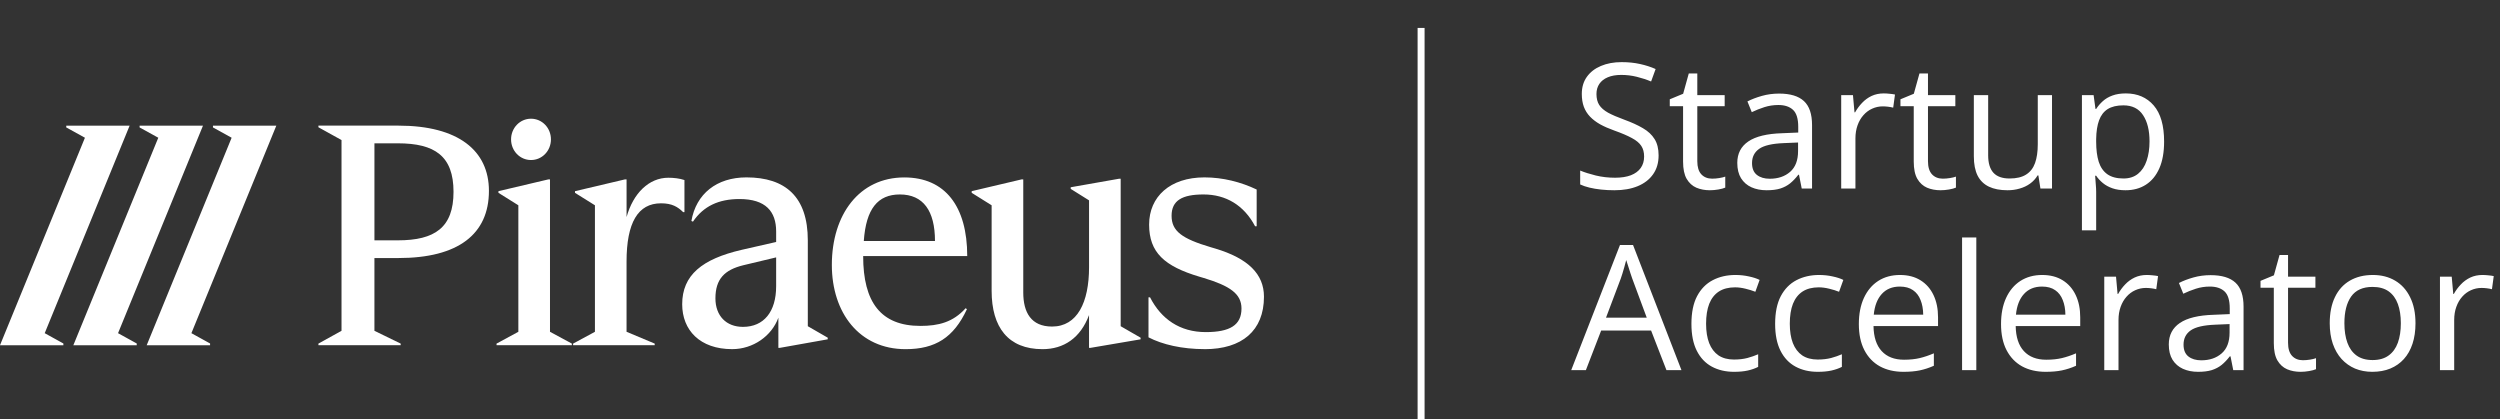 <svg width="358" height="60" viewBox="0 0 358 60" fill="none" xmlns="http://www.w3.org/2000/svg">
<rect x="0" y="0" width="358" height="60" fill="#333333" stroke="none"/>
<g clip-path="url(#clip0_218_43)">
<path fill-rule="evenodd" clip-rule="evenodd" d="M57.377 49.435H45.598V49.202L48.905 47.371V20.055L45.598 18.224V17.99H57.06C65.62 17.99 70.015 21.557 70.015 27.33C70.015 33.525 65.623 36.952 57.059 36.952H53.618V47.371L57.377 49.202V49.435ZM64.944 27.47C64.944 22.352 62.271 20.523 56.971 20.523H53.619V34.416H56.971C62.271 34.416 64.944 32.587 64.944 27.47Z" fill="white"/>
<path d="M78.894 19.959C78.894 21.603 77.627 22.916 76.041 22.916C74.455 22.916 73.185 21.603 73.185 19.959C73.185 18.316 74.456 16.999 76.041 16.999C77.625 16.999 78.894 18.314 78.894 19.957M81.887 49.435H71.105V49.203L74.228 47.514V29.397L71.376 27.612V27.375L78.534 25.687H78.759V47.512L81.887 49.202V49.435ZM82.069 49.435H82.066L82.069 49.438V49.435ZM82.069 49.435H93.753V49.202L89.722 47.512V37.468C89.722 31.885 91.352 29.114 94.66 29.114C96.247 29.114 97.062 29.629 97.831 30.381H98.013V25.782C97.333 25.548 96.471 25.452 95.703 25.452C92.941 25.452 90.674 27.66 89.725 31.085V25.688H89.498L82.34 27.377V27.614L85.194 29.397V47.515L82.067 49.204L82.069 49.435Z" fill="white"/>
<path fill-rule="evenodd" clip-rule="evenodd" d="M115.678 34.415V46.712H115.675L118.53 48.357V48.59L111.69 49.81H111.463V45.491C110.51 48.12 107.837 49.997 104.849 49.997C100.227 49.997 97.69 47.276 97.69 43.569C97.69 39.392 100.545 37.091 106.207 35.777L111.145 34.651V33.149C111.145 30.285 109.651 28.502 105.891 28.502C102.903 28.502 100.727 29.531 99.233 31.738L99.007 31.645C99.686 27.749 102.631 25.402 106.889 25.402C112.462 25.402 115.678 28.172 115.678 34.415ZM102.449 42.725C102.449 45.211 103.988 46.807 106.388 46.808C109.379 46.808 111.144 44.649 111.144 40.988V36.858L106.434 37.984C103.762 38.64 102.449 39.954 102.449 42.725ZM138.465 44.274C136.562 48.357 133.933 50 129.676 50H129.673C123.061 50 119.12 44.79 119.12 37.939C119.12 30.71 123.061 25.408 129.494 25.408C135.337 25.408 138.508 29.536 138.508 36.672H123.605C123.605 43.29 126.141 46.67 131.804 46.67C134.387 46.67 136.47 46.152 138.283 44.134L138.465 44.274ZM128.86 27.846C125.69 27.846 124.015 29.911 123.696 34.511H133.889C133.889 30.192 132.213 27.846 128.86 27.846Z" fill="white"/>
<path d="M155.949 45.119C154.727 48.403 152.326 50 149.293 50C144.355 50 142.001 46.855 142.001 41.645V29.396L139.146 27.612V27.374L146.304 25.686H146.531V41.881C146.531 44.745 147.661 46.762 150.652 46.762C154.275 46.762 155.952 43.29 155.952 38.267V28.692L153.325 27.048V26.815L160.255 25.594H160.48V46.713L163.334 48.358V48.592L156.174 49.81H155.949V45.119ZM181 42.49C181 47.371 177.83 50 172.53 50L172.527 49.996C169.266 49.996 166.457 49.34 164.464 48.306V42.581H164.689C166.276 45.68 168.949 47.557 172.663 47.557C176.105 47.557 177.781 46.569 177.781 44.178C177.781 42.063 176.105 40.938 172.391 39.812L171.755 39.623C166.729 38.122 164.554 36.149 164.554 32.16C164.554 28.172 167.542 25.402 172.481 25.402C175.108 25.402 177.689 26.061 179.955 27.139V32.397H179.728C178.142 29.394 175.561 27.846 172.345 27.846C169.31 27.846 167.77 28.69 167.77 30.896C167.77 33.103 169.266 34.184 173.387 35.403L174.024 35.591C178.734 36.999 181 39.251 181 42.49ZM9.488 18.248V17.995H18.562L6.403 47.71L9.076 49.187V49.438H-0.001L12.162 19.724L9.488 18.248ZM29.066 17.995H19.991V18.248L22.666 19.724L10.503 49.438H19.58V49.187L16.904 47.71L29.066 17.995ZM30.496 17.995H39.569L27.409 47.71L30.083 49.187V49.438H21.007L33.169 19.724L30.496 18.248V17.995Z" fill="white"/>
</g>
<line x1="203.5" y1="4" x2="203.5" y2="60" stroke="white"/>
<path d="M237.512 22.252C237.512 23.309 237.248 24.213 236.719 24.961C236.198 25.702 235.465 26.268 234.521 26.658C233.577 27.049 232.467 27.244 231.189 27.244C230.514 27.244 229.875 27.212 229.272 27.146C228.67 27.081 228.117 26.988 227.612 26.866C227.108 26.744 226.664 26.593 226.282 26.414V24.424C226.892 24.677 227.637 24.913 228.516 25.132C229.395 25.344 230.314 25.45 231.274 25.45C232.17 25.45 232.926 25.332 233.545 25.096C234.163 24.852 234.631 24.506 234.949 24.058C235.274 23.602 235.437 23.057 235.437 22.422C235.437 21.812 235.303 21.303 235.034 20.896C234.766 20.481 234.318 20.107 233.691 19.773C233.073 19.432 232.227 19.07 231.152 18.687C230.396 18.419 229.728 18.125 229.15 17.808C228.573 17.483 228.088 17.116 227.698 16.709C227.307 16.303 227.01 15.831 226.807 15.293C226.611 14.756 226.514 14.142 226.514 13.45C226.514 12.498 226.754 11.684 227.234 11.009C227.722 10.325 228.394 9.804 229.248 9.446C230.111 9.08 231.099 8.897 232.214 8.897C233.167 8.897 234.045 8.986 234.851 9.166C235.665 9.345 236.41 9.585 237.085 9.886L236.438 11.668C235.795 11.399 235.111 11.176 234.387 10.997C233.671 10.818 232.931 10.728 232.166 10.728C231.401 10.728 230.754 10.842 230.225 11.07C229.704 11.29 229.305 11.603 229.028 12.01C228.752 12.417 228.613 12.901 228.613 13.462C228.613 14.089 228.743 14.61 229.004 15.025C229.272 15.44 229.696 15.81 230.273 16.136C230.859 16.453 231.632 16.787 232.593 17.137C233.643 17.519 234.534 17.926 235.266 18.357C235.999 18.781 236.556 19.301 236.938 19.92C237.321 20.53 237.512 21.308 237.512 22.252ZM245.178 25.584C245.512 25.584 245.854 25.555 246.204 25.498C246.554 25.442 246.838 25.372 247.058 25.291V26.866C246.822 26.971 246.493 27.061 246.069 27.134C245.654 27.207 245.247 27.244 244.849 27.244C244.141 27.244 243.498 27.122 242.92 26.878C242.342 26.626 241.878 26.203 241.528 25.608C241.187 25.014 241.016 24.192 241.016 23.143V15.208H239.111V14.219L241.028 13.426L241.833 10.521H243.054V13.621H246.973V15.208H243.054V23.081C243.054 23.92 243.245 24.546 243.628 24.961C244.019 25.377 244.535 25.584 245.178 25.584ZM254.773 13.401C256.368 13.401 257.552 13.759 258.325 14.476C259.098 15.192 259.485 16.335 259.485 17.906V27H258.008L257.617 25.023H257.52C257.145 25.511 256.755 25.922 256.348 26.255C255.941 26.581 255.469 26.829 254.932 27C254.403 27.163 253.752 27.244 252.979 27.244C252.165 27.244 251.44 27.102 250.806 26.817C250.179 26.532 249.683 26.101 249.316 25.523C248.958 24.945 248.779 24.213 248.779 23.326C248.779 21.991 249.308 20.966 250.366 20.25C251.424 19.533 253.035 19.143 255.2 19.078L257.507 18.98V18.162C257.507 17.006 257.259 16.197 256.763 15.733C256.266 15.269 255.566 15.037 254.663 15.037C253.963 15.037 253.296 15.139 252.661 15.342C252.026 15.546 251.424 15.786 250.854 16.062L250.232 14.524C250.834 14.215 251.526 13.951 252.307 13.731C253.088 13.511 253.91 13.401 254.773 13.401ZM257.483 20.408L255.444 20.494C253.776 20.559 252.6 20.831 251.917 21.311C251.233 21.792 250.891 22.471 250.891 23.35C250.891 24.115 251.123 24.681 251.587 25.047C252.051 25.413 252.665 25.596 253.43 25.596C254.618 25.596 255.591 25.267 256.348 24.607C257.104 23.948 257.483 22.959 257.483 21.641V20.408ZM269.739 13.377C270.007 13.377 270.288 13.393 270.581 13.426C270.874 13.45 271.134 13.487 271.362 13.536L271.106 15.415C270.886 15.359 270.642 15.314 270.374 15.281C270.105 15.249 269.853 15.232 269.617 15.232C269.08 15.232 268.571 15.342 268.091 15.562C267.619 15.774 267.204 16.083 266.846 16.49C266.488 16.889 266.207 17.373 266.003 17.942C265.8 18.504 265.698 19.131 265.698 19.822V27H263.66V13.621H265.344L265.564 16.087H265.649C265.926 15.591 266.26 15.139 266.65 14.732C267.041 14.317 267.493 13.987 268.005 13.743C268.526 13.499 269.104 13.377 269.739 13.377ZM278.21 25.584C278.544 25.584 278.886 25.555 279.236 25.498C279.586 25.442 279.871 25.372 280.09 25.291V26.866C279.854 26.971 279.525 27.061 279.102 27.134C278.687 27.207 278.28 27.244 277.881 27.244C277.173 27.244 276.53 27.122 275.952 26.878C275.374 26.626 274.91 26.203 274.561 25.608C274.219 25.014 274.048 24.192 274.048 23.143V15.208H272.144V14.219L274.06 13.426L274.866 10.521H276.086V13.621H280.005V15.208H276.086V23.081C276.086 23.92 276.278 24.546 276.66 24.961C277.051 25.377 277.568 25.584 278.21 25.584ZM293.848 13.621V27H292.188L291.895 25.12H291.785C291.508 25.584 291.15 25.975 290.71 26.292C290.271 26.609 289.775 26.845 289.221 27C288.676 27.163 288.094 27.244 287.476 27.244C286.418 27.244 285.531 27.073 284.814 26.731C284.098 26.39 283.557 25.861 283.191 25.145C282.833 24.428 282.654 23.509 282.654 22.386V13.621H284.705V22.239C284.705 23.354 284.957 24.188 285.461 24.742C285.966 25.287 286.735 25.56 287.769 25.56C288.761 25.56 289.551 25.372 290.137 24.998C290.731 24.624 291.158 24.074 291.418 23.35C291.679 22.618 291.809 21.723 291.809 20.665V13.621H293.848ZM304.419 13.377C306.087 13.377 307.418 13.951 308.411 15.098C309.403 16.246 309.9 17.971 309.9 20.274C309.9 21.796 309.672 23.073 309.216 24.107C308.761 25.14 308.118 25.922 307.288 26.451C306.466 26.98 305.493 27.244 304.37 27.244C303.662 27.244 303.04 27.151 302.502 26.963C301.965 26.776 301.506 26.524 301.123 26.206C300.741 25.889 300.423 25.543 300.171 25.169H300.024C300.049 25.486 300.077 25.869 300.11 26.316C300.151 26.764 300.171 27.155 300.171 27.488V32.981H298.132V13.621H299.805L300.073 15.599H300.171C300.431 15.192 300.749 14.822 301.123 14.488C301.497 14.146 301.953 13.877 302.49 13.682C303.035 13.479 303.678 13.377 304.419 13.377ZM304.065 15.086C303.137 15.086 302.389 15.265 301.819 15.623C301.257 15.981 300.846 16.518 300.586 17.234C300.326 17.942 300.187 18.834 300.171 19.908V20.298C300.171 21.43 300.293 22.386 300.537 23.167C300.789 23.948 301.2 24.542 301.77 24.949C302.348 25.356 303.121 25.56 304.089 25.56C304.919 25.56 305.611 25.336 306.165 24.888C306.718 24.441 307.129 23.818 307.397 23.02C307.674 22.215 307.812 21.291 307.812 20.25C307.812 18.671 307.503 17.418 306.885 16.49C306.274 15.554 305.334 15.086 304.065 15.086Z" fill="white"/>
<path d="M238.635 53L236.438 47.336H229.285L227.1 53H225L231.982 35.08H233.85L240.784 53H238.635ZM235.815 45.493L233.728 39.865C233.679 39.719 233.598 39.479 233.484 39.145C233.378 38.811 233.268 38.465 233.154 38.107C233.04 37.749 232.947 37.46 232.874 37.241C232.792 37.574 232.703 37.908 232.605 38.242C232.515 38.567 232.426 38.872 232.336 39.157C232.247 39.434 232.17 39.67 232.104 39.865L229.98 45.493H235.815ZM248.315 53.244C247.111 53.244 246.049 52.996 245.129 52.499C244.21 52.003 243.494 51.246 242.981 50.229C242.468 49.212 242.212 47.93 242.212 46.384C242.212 44.764 242.48 43.442 243.018 42.416C243.563 41.383 244.312 40.618 245.264 40.122C246.216 39.625 247.298 39.377 248.511 39.377C249.178 39.377 249.821 39.446 250.439 39.584C251.066 39.715 251.579 39.882 251.978 40.085L251.367 41.782C250.96 41.619 250.488 41.472 249.951 41.342C249.422 41.212 248.926 41.147 248.462 41.147C247.534 41.147 246.761 41.346 246.143 41.745C245.532 42.144 245.072 42.73 244.763 43.503C244.462 44.276 244.312 45.228 244.312 46.359C244.312 47.442 244.458 48.365 244.751 49.13C245.052 49.895 245.496 50.481 246.082 50.888C246.676 51.287 247.416 51.486 248.303 51.486C249.011 51.486 249.65 51.413 250.22 51.267C250.789 51.112 251.306 50.933 251.77 50.73V52.536C251.322 52.764 250.822 52.939 250.269 53.061C249.723 53.183 249.072 53.244 248.315 53.244ZM260.303 53.244C259.098 53.244 258.036 52.996 257.117 52.499C256.197 52.003 255.481 51.246 254.968 50.229C254.456 49.212 254.199 47.93 254.199 46.384C254.199 44.764 254.468 43.442 255.005 42.416C255.55 41.383 256.299 40.618 257.251 40.122C258.203 39.625 259.285 39.377 260.498 39.377C261.165 39.377 261.808 39.446 262.427 39.584C263.053 39.715 263.566 39.882 263.965 40.085L263.354 41.782C262.948 41.619 262.476 41.472 261.938 41.342C261.41 41.212 260.913 41.147 260.449 41.147C259.521 41.147 258.748 41.346 258.13 41.745C257.52 42.144 257.06 42.73 256.75 43.503C256.449 44.276 256.299 45.228 256.299 46.359C256.299 47.442 256.445 48.365 256.738 49.13C257.039 49.895 257.483 50.481 258.069 50.888C258.663 51.287 259.403 51.486 260.291 51.486C260.999 51.486 261.637 51.413 262.207 51.267C262.777 51.112 263.293 50.933 263.757 50.73V52.536C263.31 52.764 262.809 52.939 262.256 53.061C261.711 53.183 261.06 53.244 260.303 53.244ZM272.083 39.377C273.222 39.377 274.198 39.629 275.012 40.134C275.826 40.638 276.449 41.346 276.88 42.258C277.311 43.161 277.527 44.219 277.527 45.432V46.689H268.286C268.311 48.26 268.701 49.456 269.458 50.278C270.215 51.1 271.281 51.511 272.656 51.511C273.503 51.511 274.251 51.433 274.902 51.279C275.553 51.124 276.229 50.896 276.929 50.595V52.377C276.253 52.678 275.582 52.898 274.915 53.037C274.255 53.175 273.474 53.244 272.571 53.244C271.285 53.244 270.162 52.984 269.202 52.463C268.25 51.934 267.509 51.161 266.98 50.144C266.451 49.126 266.187 47.881 266.187 46.408C266.187 44.968 266.427 43.723 266.907 42.673C267.395 41.615 268.079 40.801 268.958 40.231C269.845 39.662 270.886 39.377 272.083 39.377ZM272.058 41.037C270.976 41.037 270.113 41.391 269.47 42.099C268.827 42.807 268.445 43.796 268.323 45.065H275.403C275.395 44.268 275.269 43.568 275.024 42.966C274.788 42.355 274.426 41.883 273.938 41.55C273.45 41.208 272.823 41.037 272.058 41.037ZM283.008 53H280.969V34.006H283.008V53ZM292.444 39.377C293.583 39.377 294.56 39.629 295.374 40.134C296.187 40.638 296.81 41.346 297.241 42.258C297.673 43.161 297.888 44.219 297.888 45.432V46.689H288.647C288.672 48.26 289.062 49.456 289.819 50.278C290.576 51.1 291.642 51.511 293.018 51.511C293.864 51.511 294.613 51.433 295.264 51.279C295.915 51.124 296.59 50.896 297.29 50.595V52.377C296.615 52.678 295.943 52.898 295.276 53.037C294.617 53.175 293.835 53.244 292.932 53.244C291.646 53.244 290.523 52.984 289.563 52.463C288.611 51.934 287.87 51.161 287.341 50.144C286.812 49.126 286.548 47.881 286.548 46.408C286.548 44.968 286.788 43.723 287.268 42.673C287.756 41.615 288.44 40.801 289.319 40.231C290.206 39.662 291.248 39.377 292.444 39.377ZM292.419 41.037C291.337 41.037 290.474 41.391 289.832 42.099C289.189 42.807 288.806 43.796 288.684 45.065H295.764C295.756 44.268 295.63 43.568 295.386 42.966C295.15 42.355 294.788 41.883 294.299 41.55C293.811 41.208 293.184 41.037 292.419 41.037ZM307.41 39.377C307.678 39.377 307.959 39.393 308.252 39.426C308.545 39.45 308.805 39.487 309.033 39.536L308.777 41.416C308.557 41.359 308.313 41.314 308.044 41.281C307.776 41.249 307.524 41.232 307.288 41.232C306.75 41.232 306.242 41.342 305.762 41.562C305.29 41.774 304.875 42.083 304.517 42.49C304.159 42.889 303.878 43.373 303.674 43.942C303.471 44.504 303.369 45.13 303.369 45.822V53H301.331V39.621H303.015L303.235 42.087H303.32C303.597 41.59 303.931 41.139 304.321 40.732C304.712 40.317 305.164 39.987 305.676 39.743C306.197 39.499 306.775 39.377 307.41 39.377ZM316.565 39.401C318.16 39.401 319.344 39.759 320.117 40.476C320.89 41.192 321.277 42.335 321.277 43.906V53H319.8L319.409 51.023H319.312C318.937 51.511 318.547 51.922 318.14 52.255C317.733 52.581 317.261 52.829 316.724 53C316.195 53.163 315.544 53.244 314.771 53.244C313.957 53.244 313.232 53.102 312.598 52.817C311.971 52.532 311.475 52.101 311.108 51.523C310.75 50.945 310.571 50.213 310.571 49.326C310.571 47.991 311.1 46.966 312.158 46.249C313.216 45.533 314.827 45.143 316.992 45.078L319.299 44.98V44.162C319.299 43.007 319.051 42.197 318.555 41.733C318.058 41.269 317.358 41.037 316.455 41.037C315.755 41.037 315.088 41.139 314.453 41.342C313.818 41.546 313.216 41.786 312.646 42.062L312.024 40.524C312.626 40.215 313.318 39.951 314.099 39.731C314.88 39.511 315.702 39.401 316.565 39.401ZM319.275 46.408L317.236 46.494C315.568 46.559 314.392 46.831 313.708 47.312C313.025 47.792 312.683 48.471 312.683 49.35C312.683 50.115 312.915 50.681 313.379 51.047C313.843 51.413 314.457 51.596 315.222 51.596C316.41 51.596 317.383 51.267 318.14 50.607C318.896 49.948 319.275 48.959 319.275 47.641V46.408ZM329.773 51.584C330.107 51.584 330.448 51.556 330.798 51.498C331.148 51.442 331.433 51.372 331.653 51.291V52.866C331.417 52.971 331.087 53.061 330.664 53.134C330.249 53.208 329.842 53.244 329.443 53.244C328.735 53.244 328.092 53.122 327.515 52.878C326.937 52.626 326.473 52.203 326.123 51.608C325.781 51.014 325.61 50.192 325.61 49.143V41.208H323.706V40.219L325.623 39.426L326.428 36.52H327.649V39.621H331.567V41.208H327.649V49.081C327.649 49.92 327.84 50.546 328.223 50.961C328.613 51.377 329.13 51.584 329.773 51.584ZM345.898 46.286C345.898 47.385 345.756 48.365 345.471 49.228C345.186 50.091 344.775 50.819 344.238 51.413C343.701 52.007 343.05 52.463 342.285 52.78C341.528 53.09 340.67 53.244 339.709 53.244C338.814 53.244 337.992 53.09 337.244 52.78C336.503 52.463 335.86 52.007 335.315 51.413C334.778 50.819 334.359 50.091 334.058 49.228C333.765 48.365 333.618 47.385 333.618 46.286C333.618 44.821 333.866 43.576 334.363 42.551C334.859 41.517 335.567 40.732 336.487 40.195C337.415 39.65 338.517 39.377 339.795 39.377C341.016 39.377 342.082 39.65 342.993 40.195C343.913 40.74 344.625 41.529 345.129 42.563C345.642 43.588 345.898 44.829 345.898 46.286ZM335.718 46.286C335.718 47.36 335.86 48.292 336.145 49.081C336.43 49.871 336.869 50.481 337.463 50.913C338.057 51.344 338.822 51.56 339.758 51.56C340.686 51.56 341.447 51.344 342.041 50.913C342.643 50.481 343.087 49.871 343.372 49.081C343.656 48.292 343.799 47.36 343.799 46.286C343.799 45.22 343.656 44.3 343.372 43.527C343.087 42.746 342.647 42.144 342.053 41.721C341.459 41.297 340.69 41.086 339.746 41.086C338.354 41.086 337.333 41.546 336.682 42.465C336.039 43.385 335.718 44.658 335.718 46.286ZM355.481 39.377C355.75 39.377 356.03 39.393 356.323 39.426C356.616 39.45 356.877 39.487 357.104 39.536L356.848 41.416C356.628 41.359 356.384 41.314 356.116 41.281C355.847 41.249 355.595 41.232 355.359 41.232C354.822 41.232 354.313 41.342 353.833 41.562C353.361 41.774 352.946 42.083 352.588 42.49C352.23 42.889 351.949 43.373 351.746 43.942C351.542 44.504 351.44 45.13 351.44 45.822V53H349.402V39.621H351.086L351.306 42.087H351.392C351.668 41.59 352.002 41.139 352.393 40.732C352.783 40.317 353.235 39.987 353.748 39.743C354.268 39.499 354.846 39.377 355.481 39.377Z" fill="white"/>
<defs>
<clipPath id="clip0_218_43">
<rect width="181" height="33" fill="white" transform="translate(0 17)"/>
</clipPath>
</defs>
</svg>

